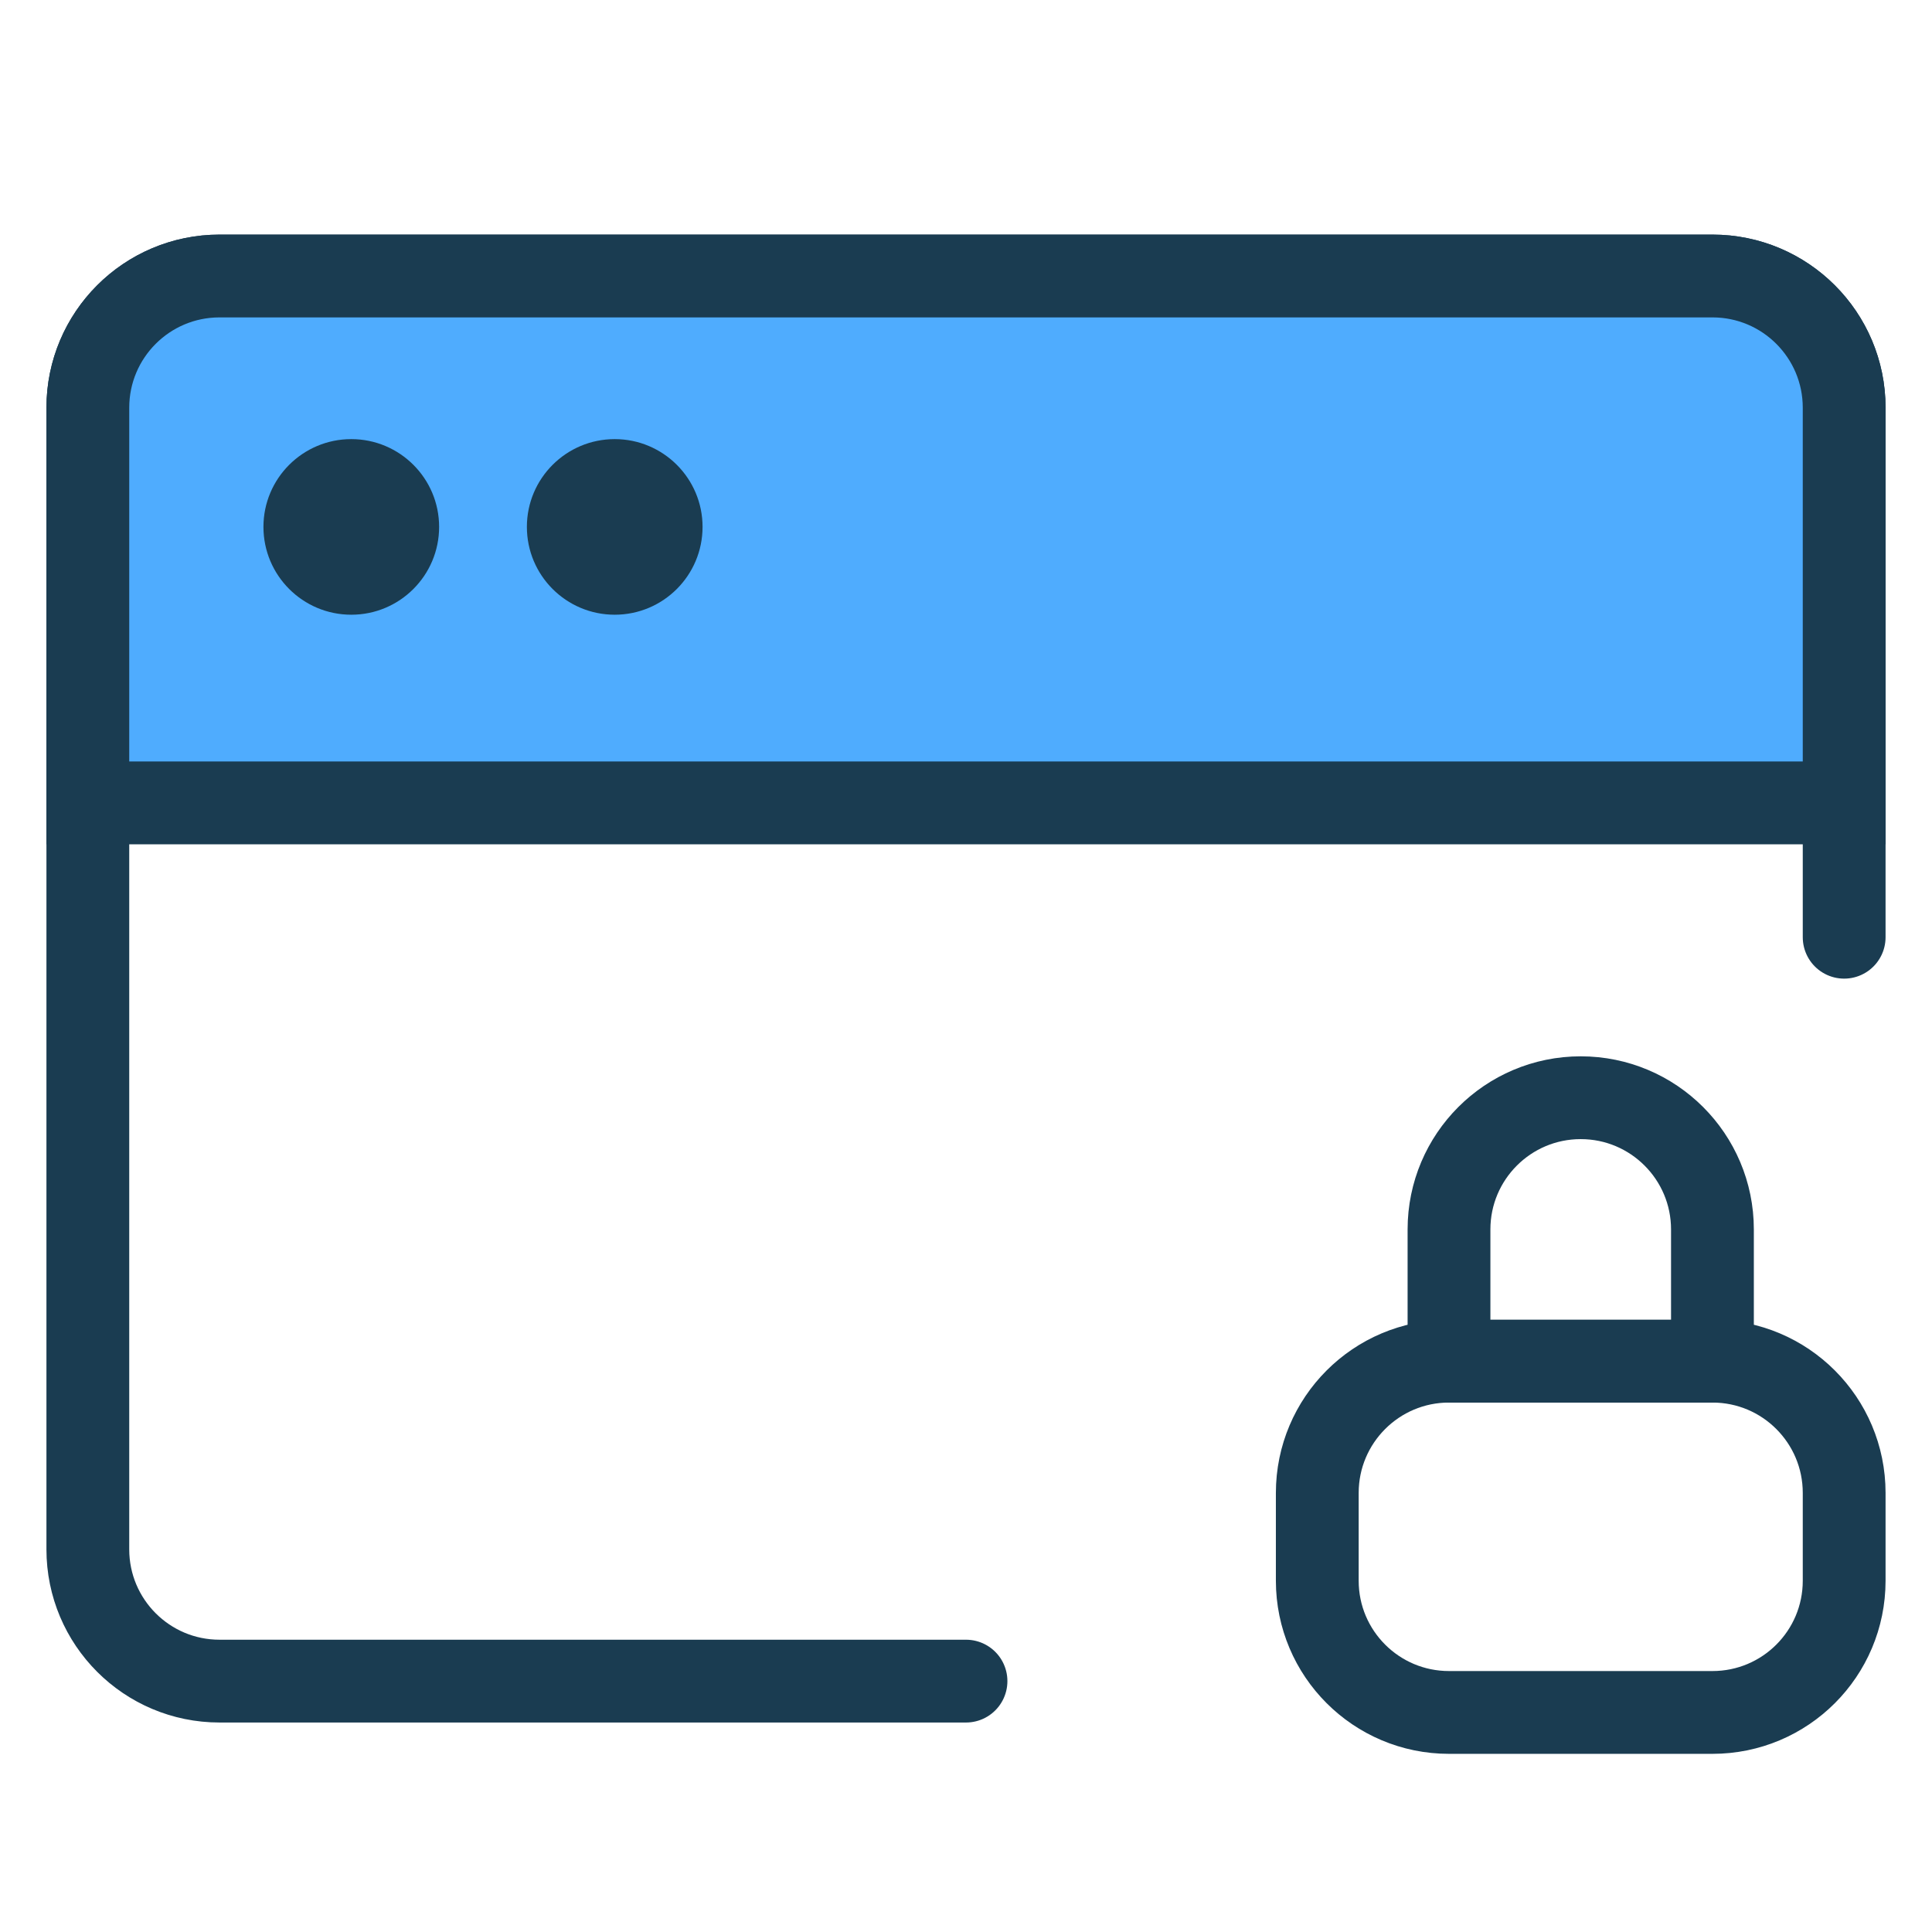 <svg width="28" height="28" viewBox="0 0 28 28" fill="none" xmlns="http://www.w3.org/2000/svg">
<path d="M14 24.364H3.182C2.127 24.364 1.273 23.509 1.273 22.454V5.909C1.273 4.855 2.127 4 3.182 4H24.818C25.873 4 26.727 4.855 26.727 5.909V13.583" stroke="#1A3C51" stroke-width="1.2" stroke-linecap="round" stroke-linejoin="round"/>
<path d="M1.273 5.909C1.273 4.855 2.127 4 3.182 4H24.818C25.873 4 26.727 4.855 26.727 5.909V11.636H1.273V5.909Z" fill="#4FACFE" stroke="#1A3C51" stroke-width="1.2"/>
<path d="M24.818 19.727H21C19.946 19.727 19.091 20.582 19.091 21.637V22.909C19.091 23.964 19.946 24.818 21 24.818H24.818C25.873 24.818 26.727 23.964 26.727 22.909V21.637C26.727 20.582 25.873 19.727 24.818 19.727Z" stroke="#1A3C51" stroke-width="1.2" stroke-linejoin="round"/>
<path d="M22.909 15.909C23.963 15.909 24.818 16.764 24.818 17.818V19.727H21V17.818C21 16.764 21.855 15.909 22.909 15.909Z" stroke="#1A3C51" stroke-width="1.2" stroke-linejoin="round"/>
<path d="M3.818 7.636C3.818 6.934 4.388 6.364 5.091 6.364C5.794 6.364 6.364 6.934 6.364 7.636C6.364 8.339 5.794 8.909 5.091 8.909C4.388 8.909 3.818 8.339 3.818 7.636Z" fill="#1A3C51"/>
<path d="M7.636 7.636C7.636 6.934 8.206 6.364 8.909 6.364C9.612 6.364 10.182 6.934 10.182 7.636C10.182 8.339 9.612 8.909 8.909 8.909C8.206 8.909 7.636 8.339 7.636 7.636Z" fill="#1A3C51"/>
</svg>

